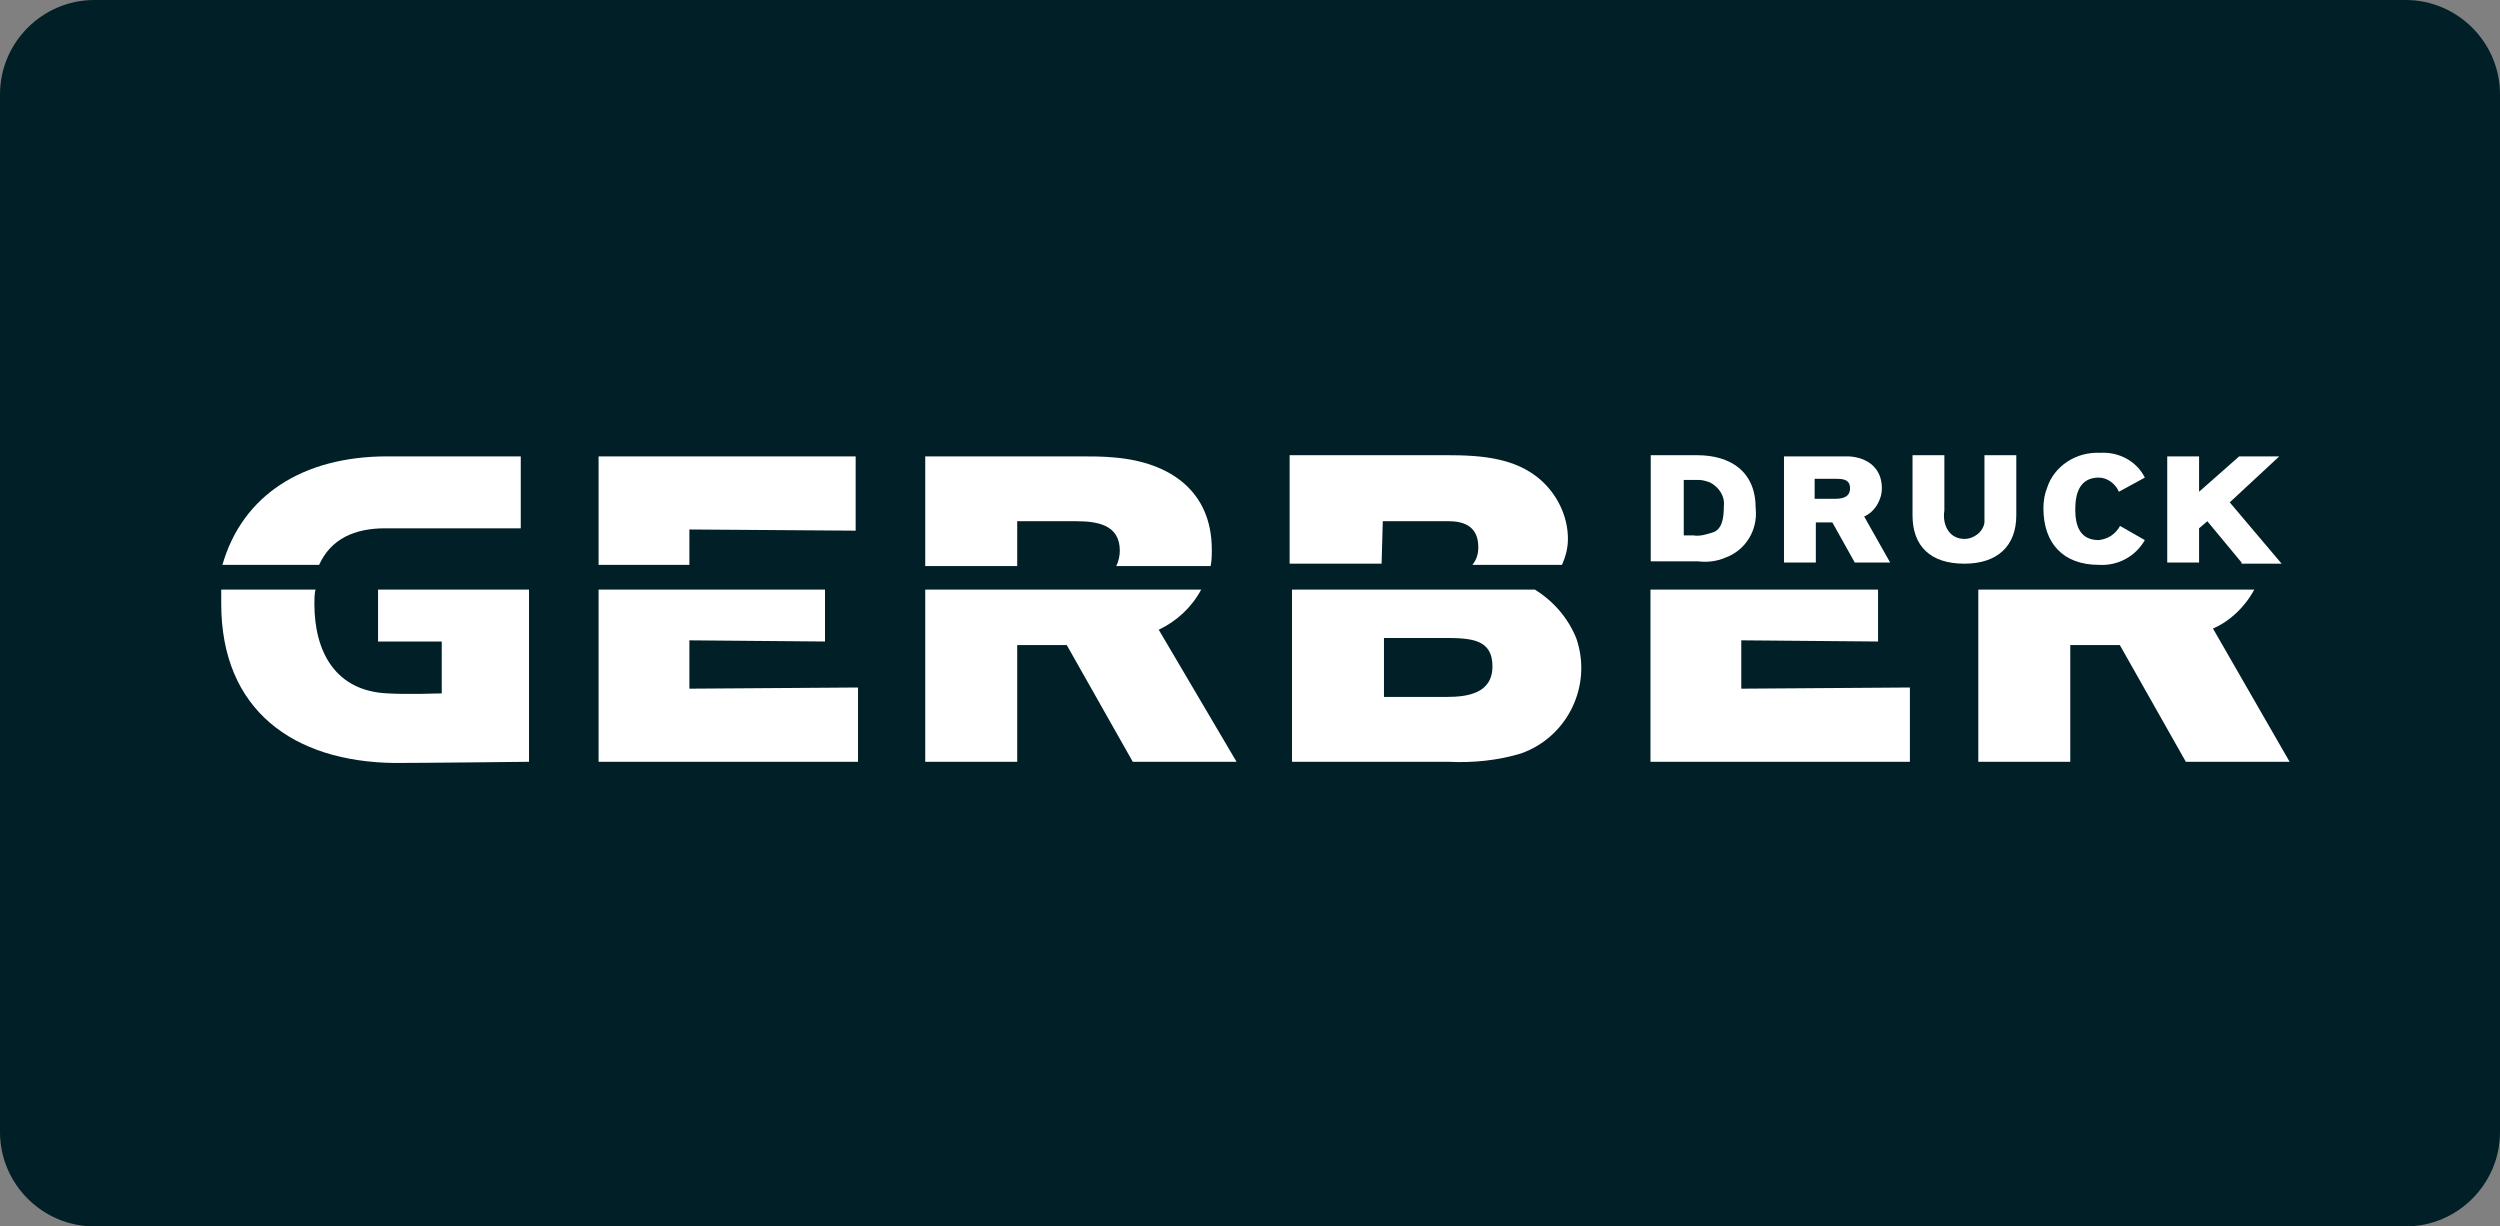 <?xml version="1.0" encoding="utf-8"?>
<!-- Generator: Adobe Illustrator 27.1.1, SVG Export Plug-In . SVG Version: 6.00 Build 0)  -->
<svg version="1.1" id="Ebene_1" xmlns="http://www.w3.org/2000/svg" xmlns:xlink="http://www.w3.org/1999/xlink" x="0px" y="0px"
	 viewBox="0 0 212 104" style="enable-background:new 0 0 212 104;" xml:space="preserve">
<rect x="0" y="0" width="212" height="104" fill="#808080" stroke="none"/>
<style type="text/css">
	.st0{fill:#011F26;}
	.st1{fill:#FFFFFF;}
</style>
<g transform="matrix(1, 0, 0, 1, 0, 0)">
	<path id="Rechteck_6-2" class="st0" d="M8,0h196c4.4,0,8,3.6,8,8v88c0,4.4-3.6,8-8,8H8c-4.4,0-8-3.6-8-8V8C0,3.6,3.6,0,8,0z"/>
</g>
<g id="_150_Gerber_Druck" transform="translate(-3.54 -5.4)">
	<path id="Pfad_150" class="st1" d="M89.8,49.6h5c1.8,0,3.7,0.3,3.7,2.5c0,0.4-0.1,0.9-0.3,1.3h8c0.1-0.5,0.1-0.9,0.1-1.4
		c0-5-3.6-7.4-8.2-7.8c-1-0.1-2-0.1-3-0.1H82v9.3h7.8V49.6z M101.8,58.8c1.5-0.7,2.8-1.9,3.6-3.4H82V70h7.8v-9.9H94l5.6,9.9h8.8
		L101.8,58.8z"/>
	<path id="Pfad_151" class="st1" d="M120.8,49.6h5.6c1.5,0,2.5,0.6,2.5,2.2c0,0.5-0.1,1-0.5,1.5h7.6c0.3-0.7,0.5-1.4,0.5-2.2
		c0-1.7-0.7-3.3-1.8-4.5c-2.2-2.4-5.5-2.6-8.5-2.6h-13.3v9.2h7.8L120.8,49.6L120.8,49.6z M133.7,55.4h-20.6V70h13.3
		c2,0.1,4.1-0.1,6.1-0.7c4-1.4,6.1-5.8,4.7-9.8C136.5,57.8,135.3,56.4,133.7,55.4z M126.2,64.5h-5.3v-5h5.1c2.3,0,4.1,0.1,4.1,2.4
		S128,64.5,126.2,64.5z"/>
	<g id="Gruppe_23" transform="translate(115.922 5.4)">
		<path id="Pfad_152" class="st1" d="M33.9,47.3c-0.7,0.3-1.5,0.4-2.3,0.3h-4v-9h3.9c2.9,0,5,1.4,5,4.5C36.7,45,35.6,46.7,33.9,47.3
			z M32.6,40.9c-0.3-0.1-0.6-0.2-0.9-0.2h-1.3v4.7h0.8c0.6,0.1,1.2-0.1,1.8-0.3c0.6-0.3,0.8-1,0.8-2.2
			C33.9,42.1,33.4,41.3,32.6,40.9z"/>
		<path id="Pfad_153" class="st1" d="M44.9,47.7L43,44.3h-1.4v3.4h-2.7v-9h4.5c0.3,0,0.7,0,1,0c1.6,0.1,2.8,1,2.8,2.7
			c0,1-0.6,2-1.5,2.4l2.2,3.9L44.9,47.7L44.9,47.7z M43.2,40.6h-1.7v1.7h1.7c0.6,0,1.3-0.1,1.3-0.9C44.5,40.6,43.8,40.6,43.2,40.6
			L43.2,40.6z"/>
		<path id="Pfad_154" class="st1" d="M54.2,47.8c-2.9,0-4.4-1.5-4.4-4.1v-5.1h2.7v4.7c-0.1,0.6,0,1.3,0.4,1.8
			c0.3,0.4,0.8,0.6,1.3,0.6c0.8,0,1.6-0.6,1.7-1.4c0-0.3,0-0.7,0-1v-4.7h2.7v5.1C58.6,46.3,57,47.8,54.2,47.8z"/>
		<path id="Pfad_155" class="st1" d="M67.3,41.7c-0.3-0.7-1-1.2-1.7-1.2c-1.6,0-2,1.3-2,2.7s0.4,2.6,2,2.6c0.8-0.1,1.4-0.5,1.8-1.2
			l2.1,1.2c-0.8,1.4-2.3,2.2-3.9,2.1c-3,0-4.7-1.8-4.7-4.8c0-0.6,0.1-1.2,0.3-1.7c0.6-1.9,2.5-3.1,4.5-3c1.6-0.1,3.1,0.7,3.8,2.1
			L67.3,41.7z"/>
		<path id="Pfad_156" class="st1" d="M77.7,47.7l-2.9-3.5l-0.7,0.6v2.9h-2.7v-9h2.7v3l3.4-3h3.4l-4.2,3.9l4.4,5.2h-3.4V47.7z"/>
	</g>
	<path id="Pfad_157" class="st1" d="M35.6,59.8H41v4.4c0,0-3,0.1-4.6,0c-4.4-0.2-6.2-3.5-6.2-7.6c0-0.3,0-0.9,0.1-1.2h-8
		c0,0.3,0,0.9,0,1.2c0,9,6.1,13.4,14.7,13.5c2.2,0,11.4-0.1,11.4-0.1V55.4H35.6V59.8z"/>
	<path id="Pfad_158" class="st1" d="M30.6,53.3c1-2.2,3-3.1,5.6-3.1c0.2,0,9.7,0,11.5,0v-6.1H36.4c-7.2,0-12.3,3.3-14,9.2L30.6,53.3
		z"/>
	<path id="Pfad_159" class="st1" d="M194.7,55.4h-23.4V70h7.8v-9.9h4.2l5.6,9.9h8.8l-6.5-11.3C192.6,58.1,193.9,56.9,194.7,55.4z"/>
	<path id="Pfad_160" class="st1" d="M151.3,59.7l11.5,0.1v-4.4h-19.3V70h22v-6.3l-14.3,0.1v-4.1H151.3z"/>
	<path id="Pfad_161" class="st1" d="M62,63.8v-4.1l11.5,0.1v-4.4H54.3V70h22v-6.3L62,63.8z M62,50.3l14.1,0.1v-6.3H54.3v9.2H62V50.3
		L62,50.3z"/>
</g>
</svg>

